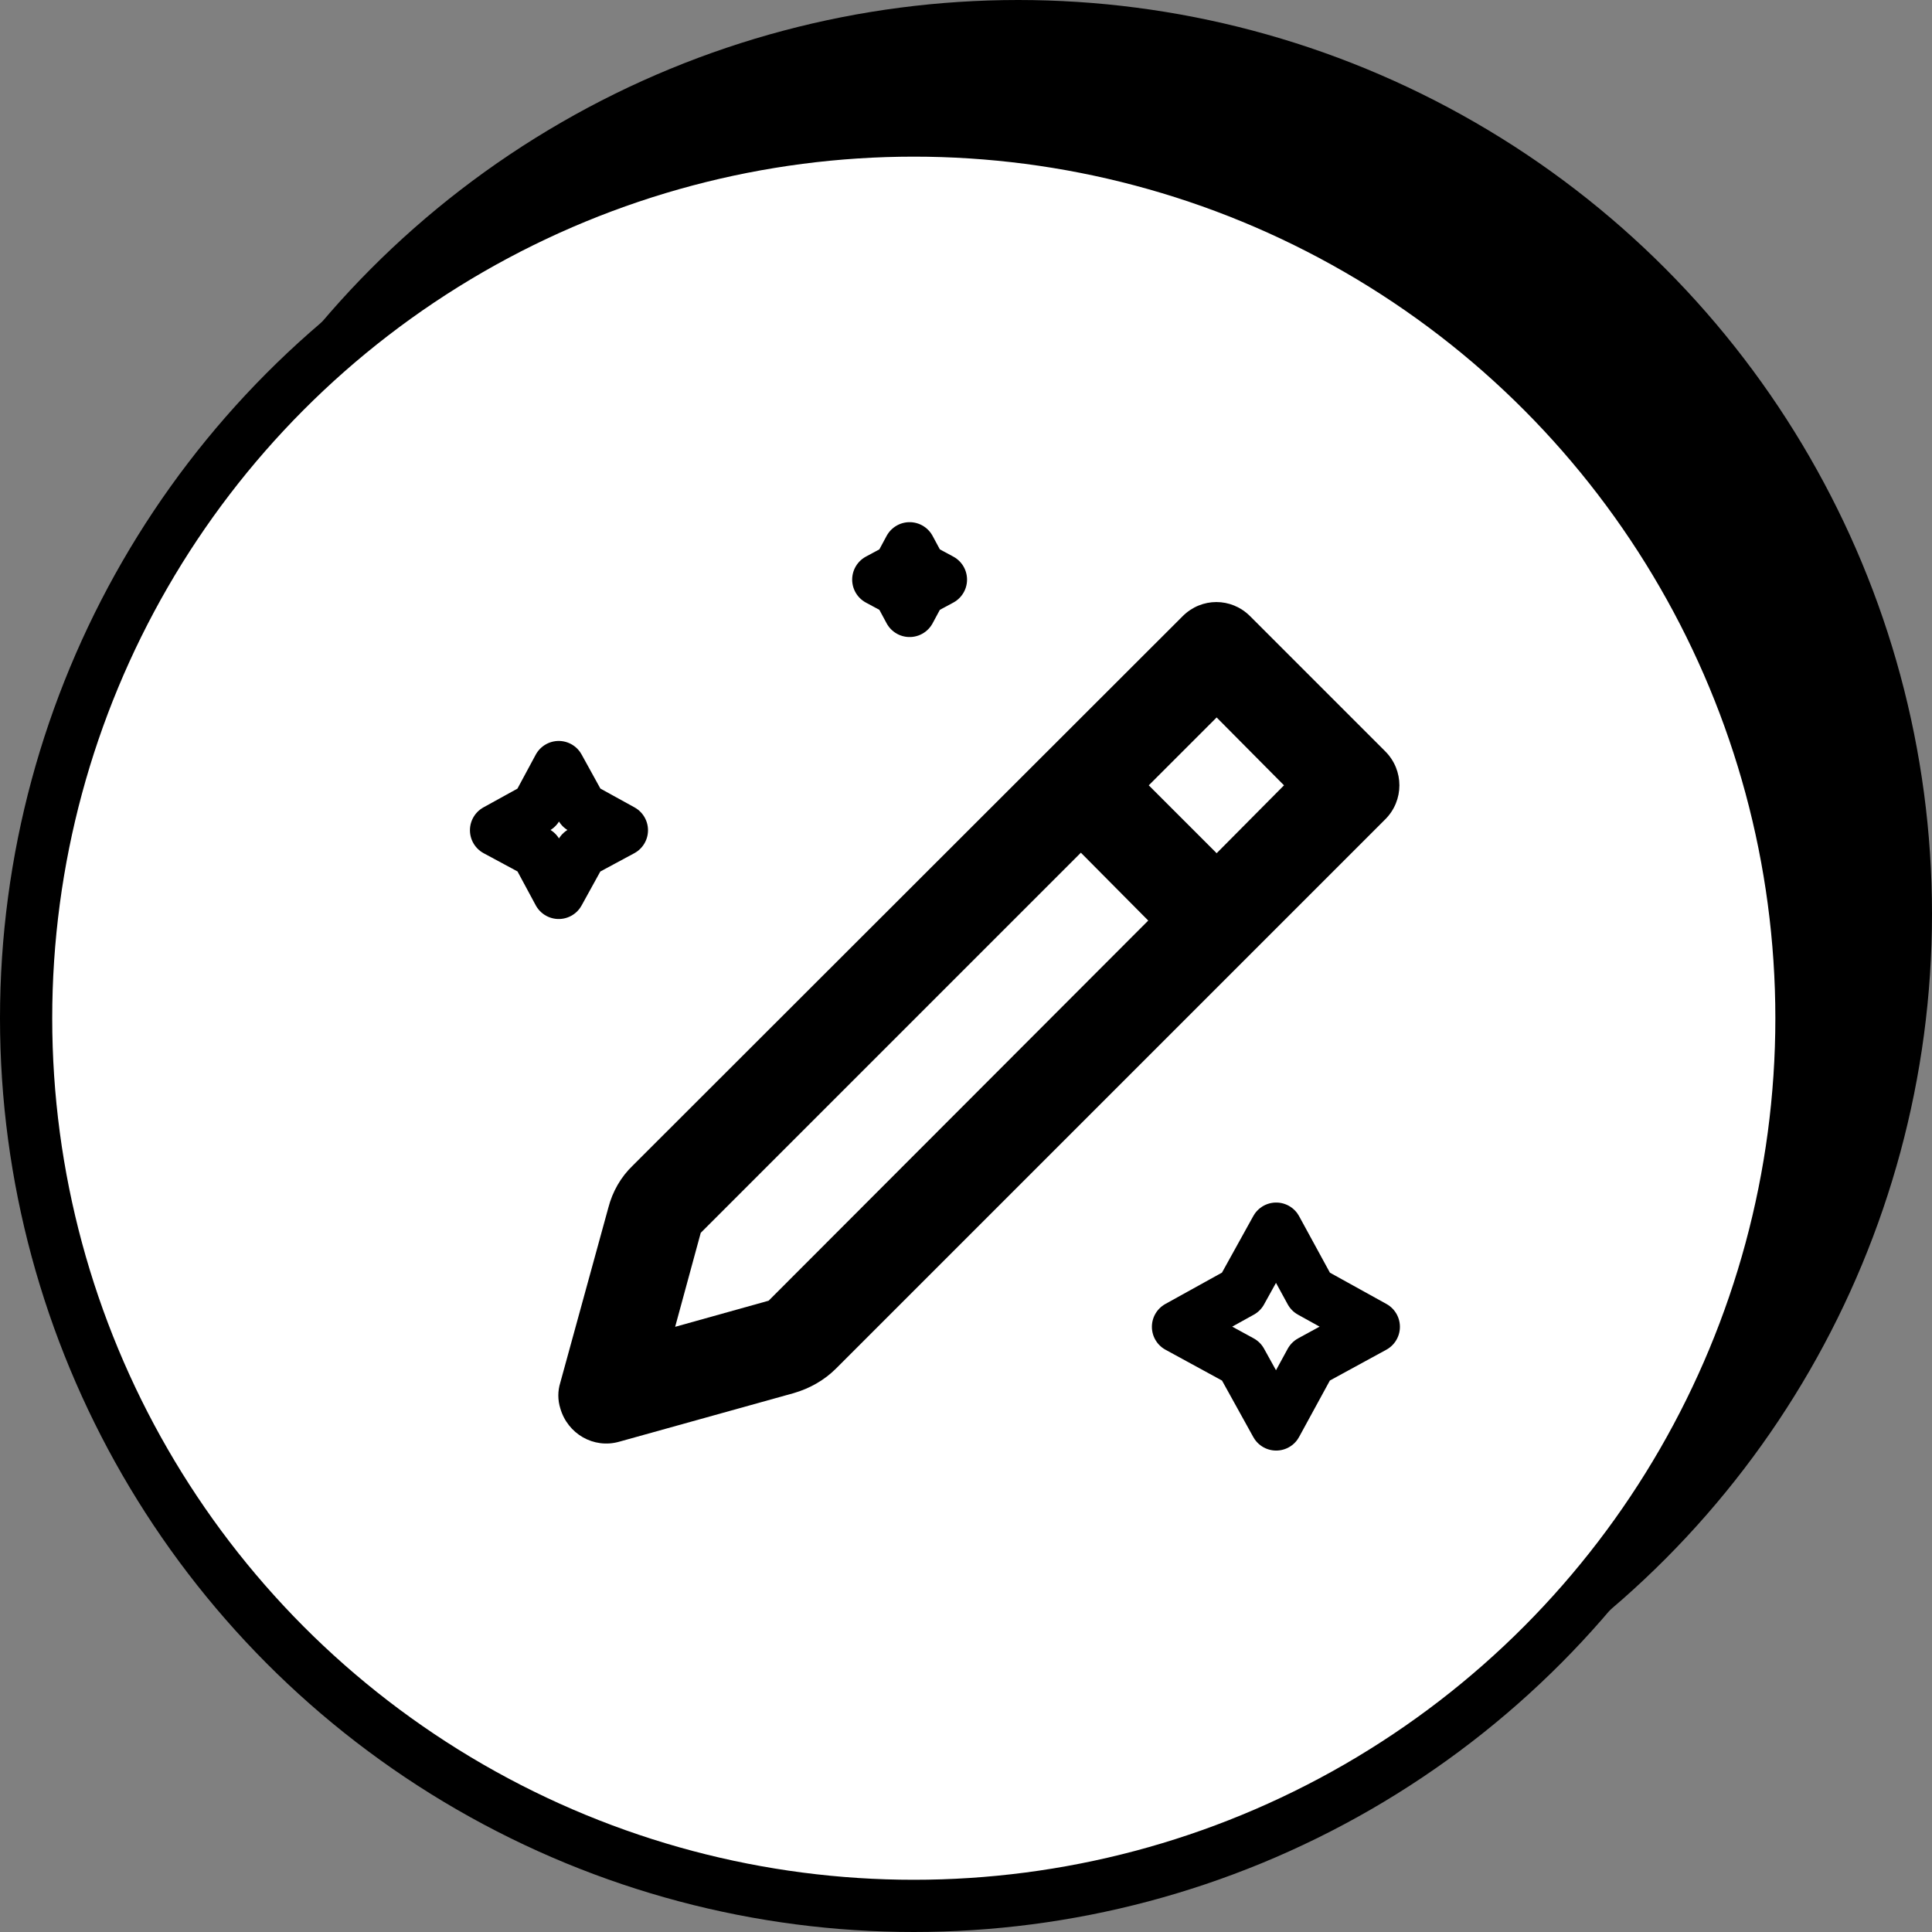 <svg width="37" height="37" viewBox="0 0 37 37" fill="none" xmlns="http://www.w3.org/2000/svg">
<rect x="0" y="0" width="37" height="37" fill="#808080" stroke="none"/>
<circle cx="19.5" cy="17.5" r="17.5" fill="black"/>
<circle cx="17.5" cy="19.5" r="17" fill="white" stroke="black"/>
<g clip-path="url(#clip0_2002_115)">
<path d="M24.44 23.53L25.1 24.74L26.31 25.41L25.1 26.07L24.44 27.28L23.77 26.07L22.56 25.41L23.77 24.74L24.44 23.53Z" stroke="black" stroke-linecap="round" stroke-linejoin="round"/>
<path d="M10.7 14.69L11.13 15.47L11.91 15.9L11.13 16.32L10.7 17.1L10.28 16.32L9.5 15.9L10.28 15.47L10.7 14.69Z" stroke="black" stroke-linecap="round" stroke-linejoin="round"/>
<path d="M17.42 10.5L17.63 10.89L18.02 11.1L17.63 11.31L17.42 11.7L17.21 11.31L16.82 11.1L17.21 10.89L17.42 10.5Z" stroke="black" stroke-linecap="round" stroke-linejoin="round"/>
<path d="M14.72 24.91L21.99 17.63L20.7 16.33L13.42 23.61L12.93 25.41L14.72 24.91ZM22.65 11.8C23.01 11.44 23.58 11.44 23.94 11.8L26.53 14.39C26.89 14.75 26.89 15.33 26.53 15.69L16.01 26.21C15.79 26.43 15.51 26.59 15.2 26.68L11.86 27.61C11.37 27.75 10.87 27.46 10.73 26.97C10.68 26.81 10.68 26.64 10.73 26.48L11.65 23.13C11.73 22.82 11.89 22.54 12.12 22.32L22.65 11.8ZM23.3 13.74L22 15.04L23.3 16.34L24.59 15.04L23.3 13.74Z" fill="black"/>
</g>
<defs>
<clipPath id="clip0_2002_115">
<rect width="17.81" height="17.78" fill="white" transform="translate(9 10)"/>
</clipPath>
</defs>
</svg>
